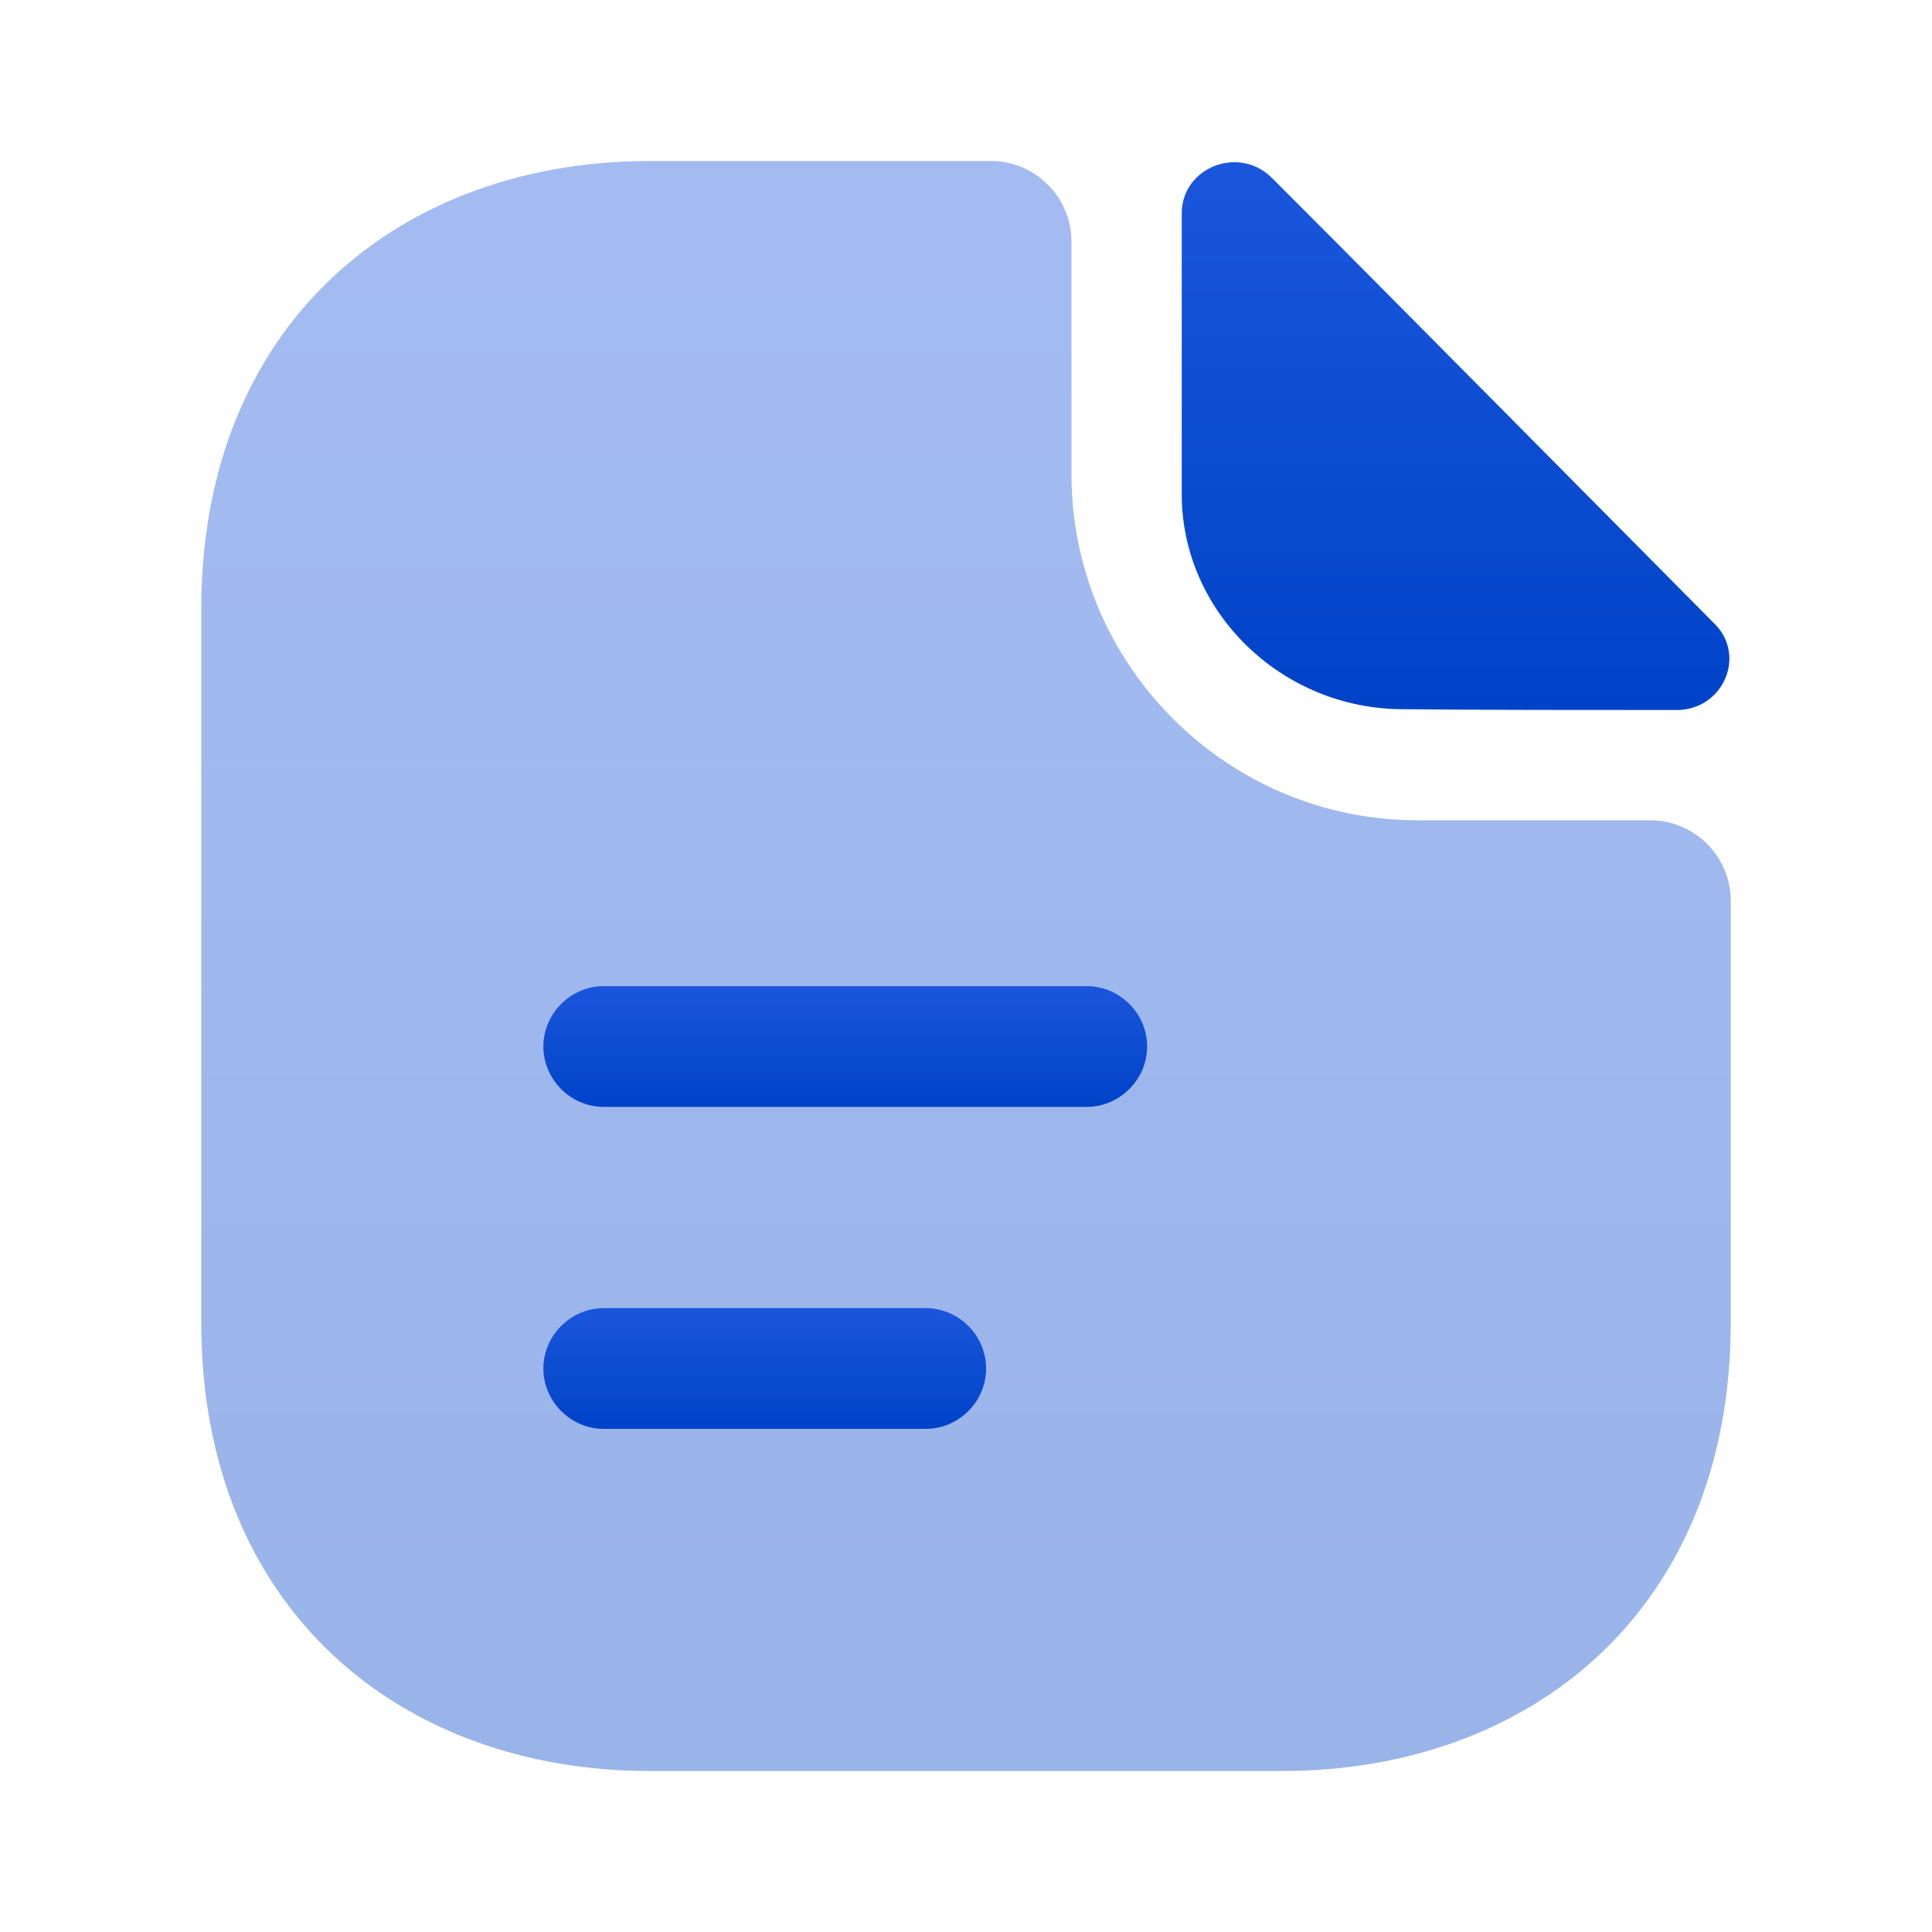 <svg width="24" height="24" viewBox="0 0 24 24" fill="none" xmlns="http://www.w3.org/2000/svg">
    <path opacity="0.4"
        d="M20.5 10.19H17.61C15.24 10.19 13.31 8.26 13.31 5.89V3C13.31 2.45 12.86 2 12.31 2H8.07C4.99 2 2.5 4 2.5 7.57V16.43C2.5 20 4.99 22 8.07 22H15.93C19.01 22 21.5 20 21.5 16.43V11.19C21.5 10.64 21.05 10.19 20.5 10.19Z"
        fill="url(#paint0_linear)" />
    <path
        d="M15.8 2.21C15.39 1.8 14.68 2.08 14.68 2.65V6.14C14.68 7.6 15.92 8.81 17.43 8.81C18.38 8.82 19.7 8.82 20.83 8.82C21.4 8.82 21.7 8.15 21.3 7.75C19.86 6.3 17.28 3.69 15.8 2.21Z"
        fill="url(#paint1_linear)" />
    <path
        d="M13.5 13.75H7.5C7.09 13.75 6.75 13.41 6.75 13C6.75 12.59 7.09 12.25 7.5 12.25H13.5C13.91 12.25 14.25 12.59 14.25 13C14.25 13.41 13.91 13.75 13.5 13.75Z"
        fill="url(#paint2_linear)" />
    <path
        d="M11.5 17.75H7.5C7.09 17.75 6.75 17.41 6.75 17C6.75 16.59 7.09 16.25 7.5 16.25H11.5C11.91 16.25 12.25 16.59 12.25 17C12.25 17.41 11.91 17.75 11.5 17.75Z"
        fill="url(#paint3_linear)" />
    <defs>
        <linearGradient id="paint0_linear" x1="12" y1="2" x2="12" y2="22" gradientUnits="userSpaceOnUse">
            <stop stop-color="#1a56db" />
            <stop offset="1" stop-color="#0043c8" />
        </linearGradient>
        <linearGradient id="paint1_linear" x1="18" y1="2" x2="18" y2="8.82" gradientUnits="userSpaceOnUse">
            <stop stop-color="#1a56db" />
            <stop offset="1" stop-color="#0043c8" />
        </linearGradient>
        <linearGradient id="paint2_linear" x1="10.5" y1="12.25" x2="10.5" y2="13.75" gradientUnits="userSpaceOnUse">
            <stop stop-color="#1a56db" />
            <stop offset="1" stop-color="#0043c8" />
        </linearGradient>
        <linearGradient id="paint3_linear" x1="9.5" y1="16.25" x2="9.5" y2="17.75" gradientUnits="userSpaceOnUse">
            <stop stop-color="#1a56db" />
            <stop offset="1" stop-color="#0043c8" />
        </linearGradient>
    </defs>
</svg>